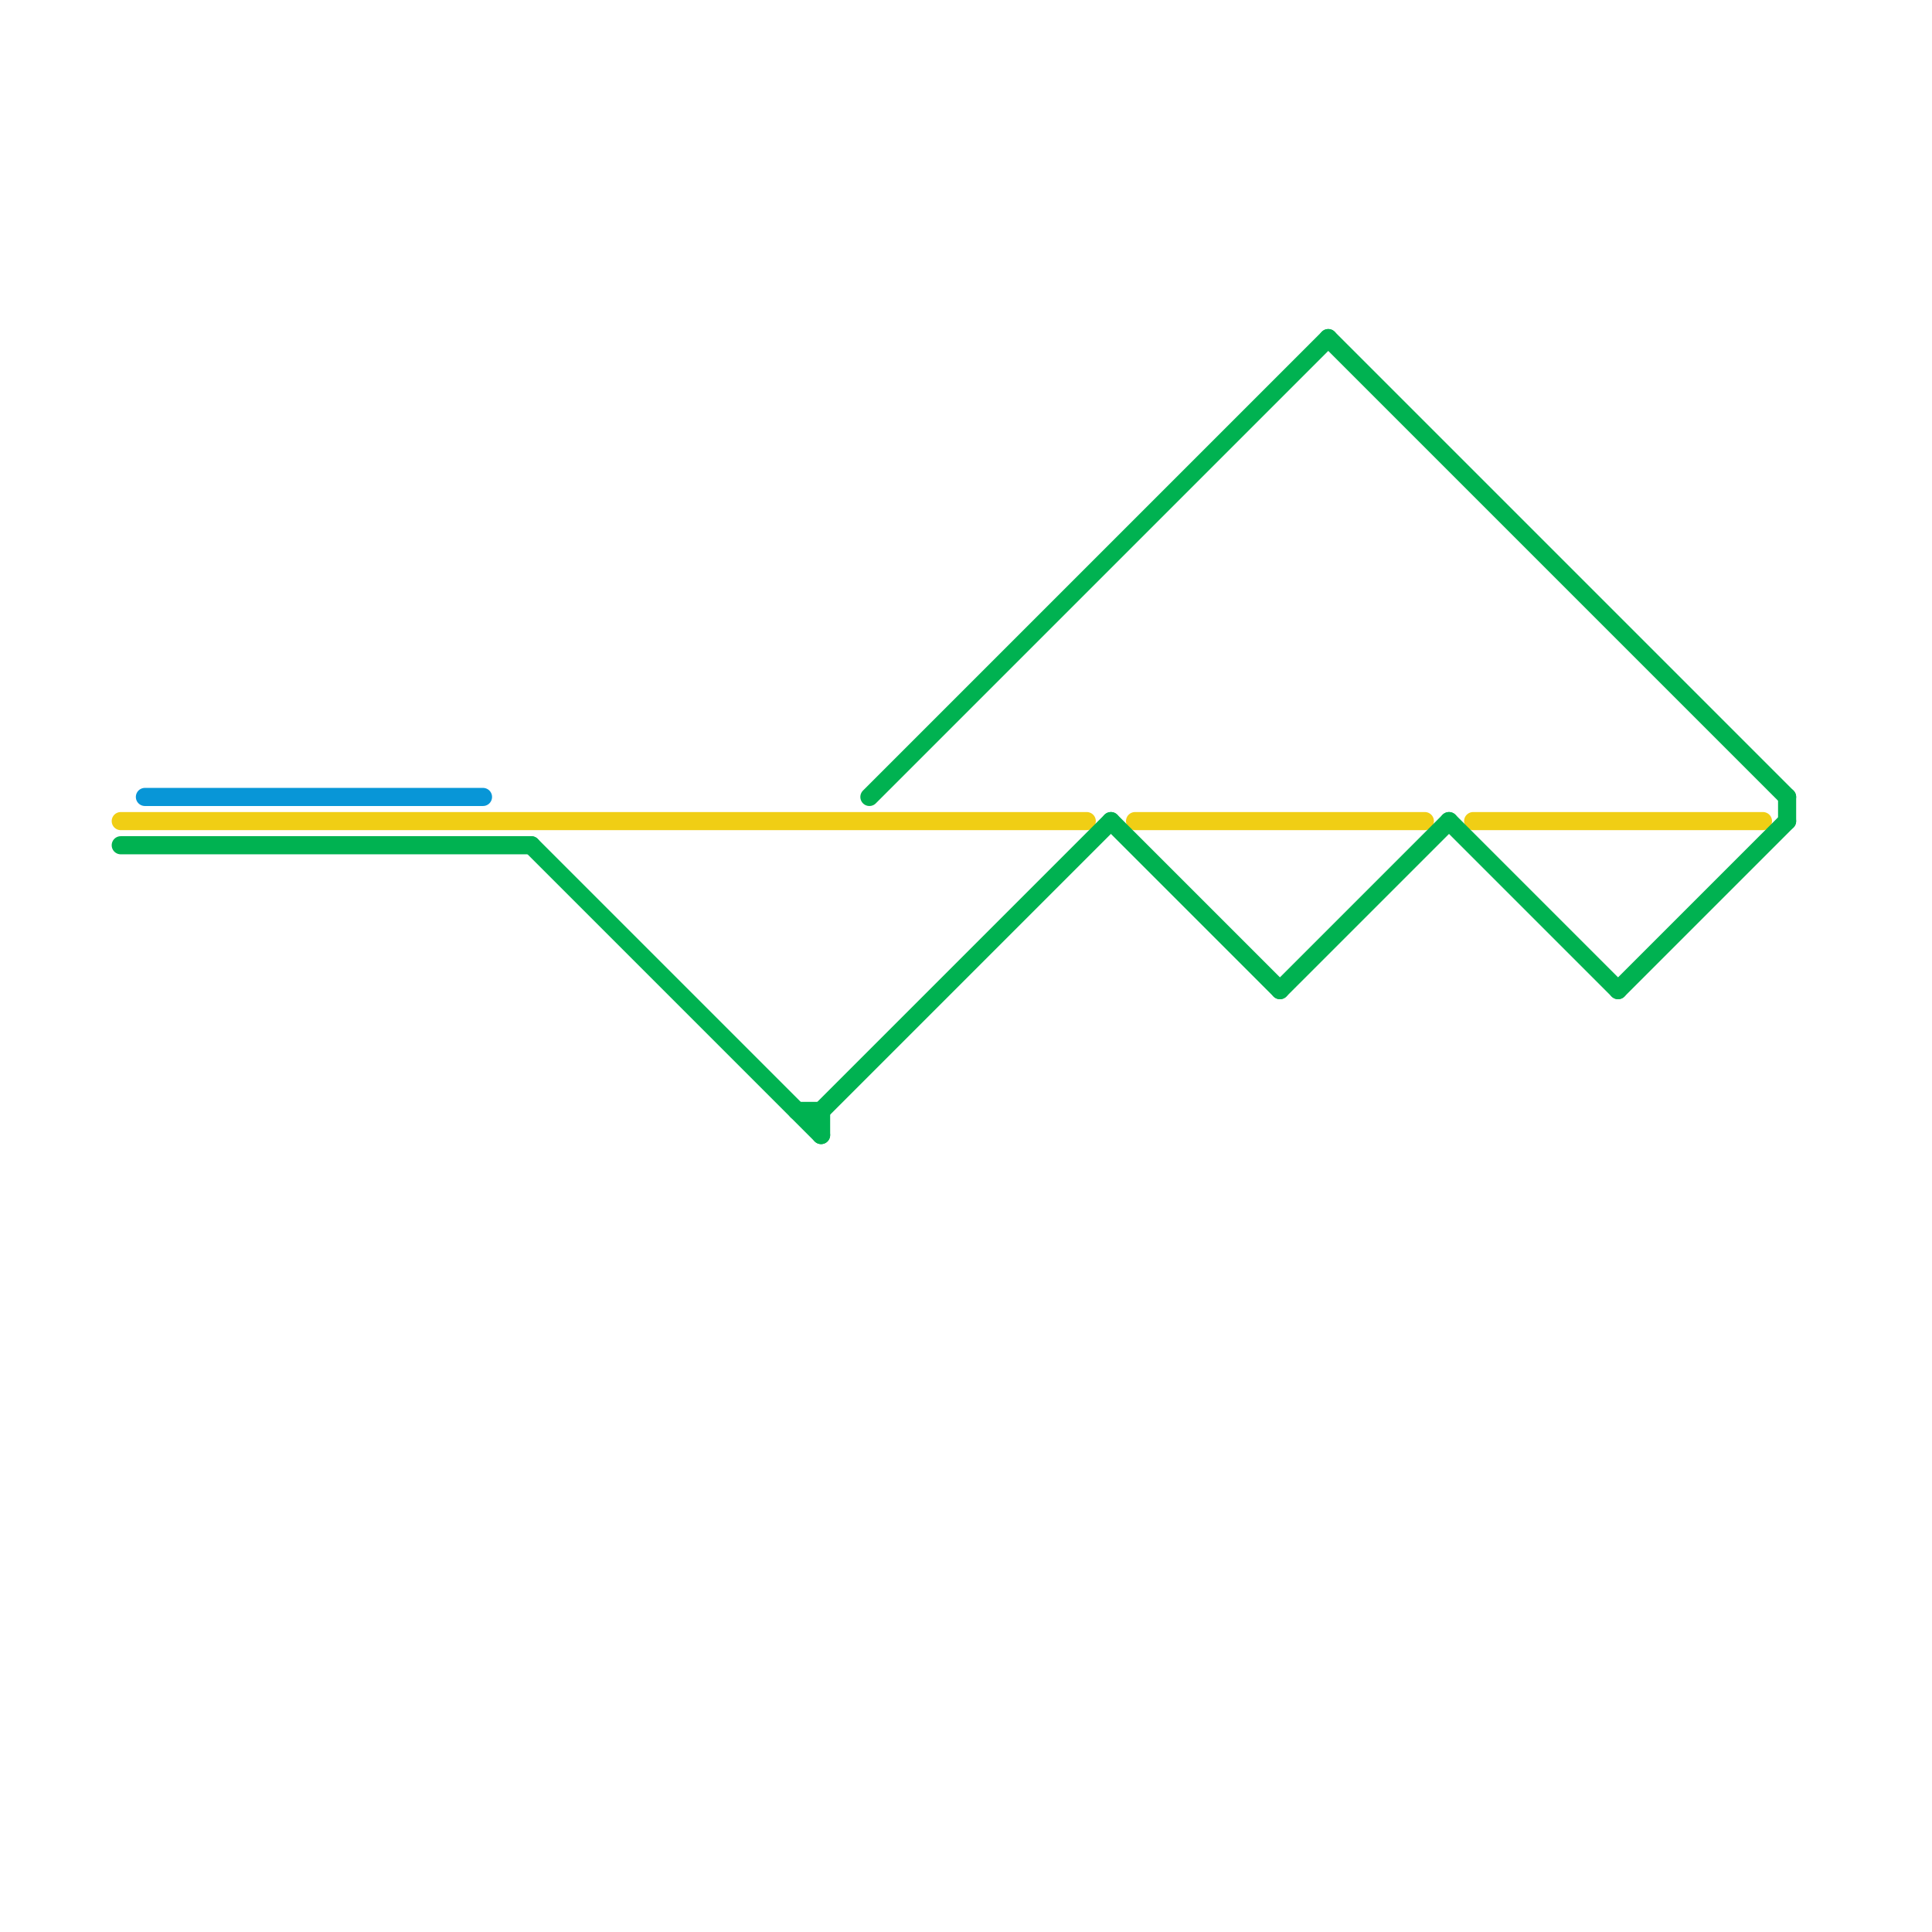 
<svg version="1.1" xmlns="http://www.w3.org/2000/svg" viewBox="0 0 80 80">
<style>text { font: 1px Helvetica; font-weight: 600; white-space: pre; dominant-baseline: central; } line { stroke-width: 0.75; fill: none; stroke-linecap: round; stroke-linejoin: round; } .c0 { stroke: #0896d7 } .c1 { stroke: #f0ce15 } .c2 { stroke: #00b251 }</style><defs><g id="wm-xf"><circle r="1.2" fill="#000"/><circle r="0.9" fill="#fff"/><circle r="0.6" fill="#000"/><circle r="0.3" fill="#fff"/></g><g id="wm"><circle r="0.6" fill="#000"/><circle r="0.3" fill="#fff"/></g></defs><line class="c0" x1="6" y1="33" x2="20" y2="33"/><line class="c1" x1="5" y1="34" x2="45" y2="34"/><line class="c1" x1="47" y1="34" x2="59" y2="34"/><line class="c1" x1="61" y1="34" x2="73" y2="34"/><line class="c2" x1="5" y1="35" x2="22" y2="35"/><line class="c2" x1="53" y1="41" x2="60" y2="34"/><line class="c2" x1="74" y1="33" x2="74" y2="34"/><line class="c2" x1="36" y1="33" x2="55" y2="14"/><line class="c2" x1="67" y1="41" x2="74" y2="34"/><line class="c2" x1="34" y1="46" x2="34" y2="47"/><line class="c2" x1="34" y1="46" x2="46" y2="34"/><line class="c2" x1="60" y1="34" x2="67" y2="41"/><line class="c2" x1="22" y1="35" x2="34" y2="47"/><line class="c2" x1="55" y1="14" x2="74" y2="33"/><line class="c2" x1="46" y1="34" x2="53" y2="41"/><line class="c2" x1="33" y1="46" x2="34" y2="46"/>
</svg>
